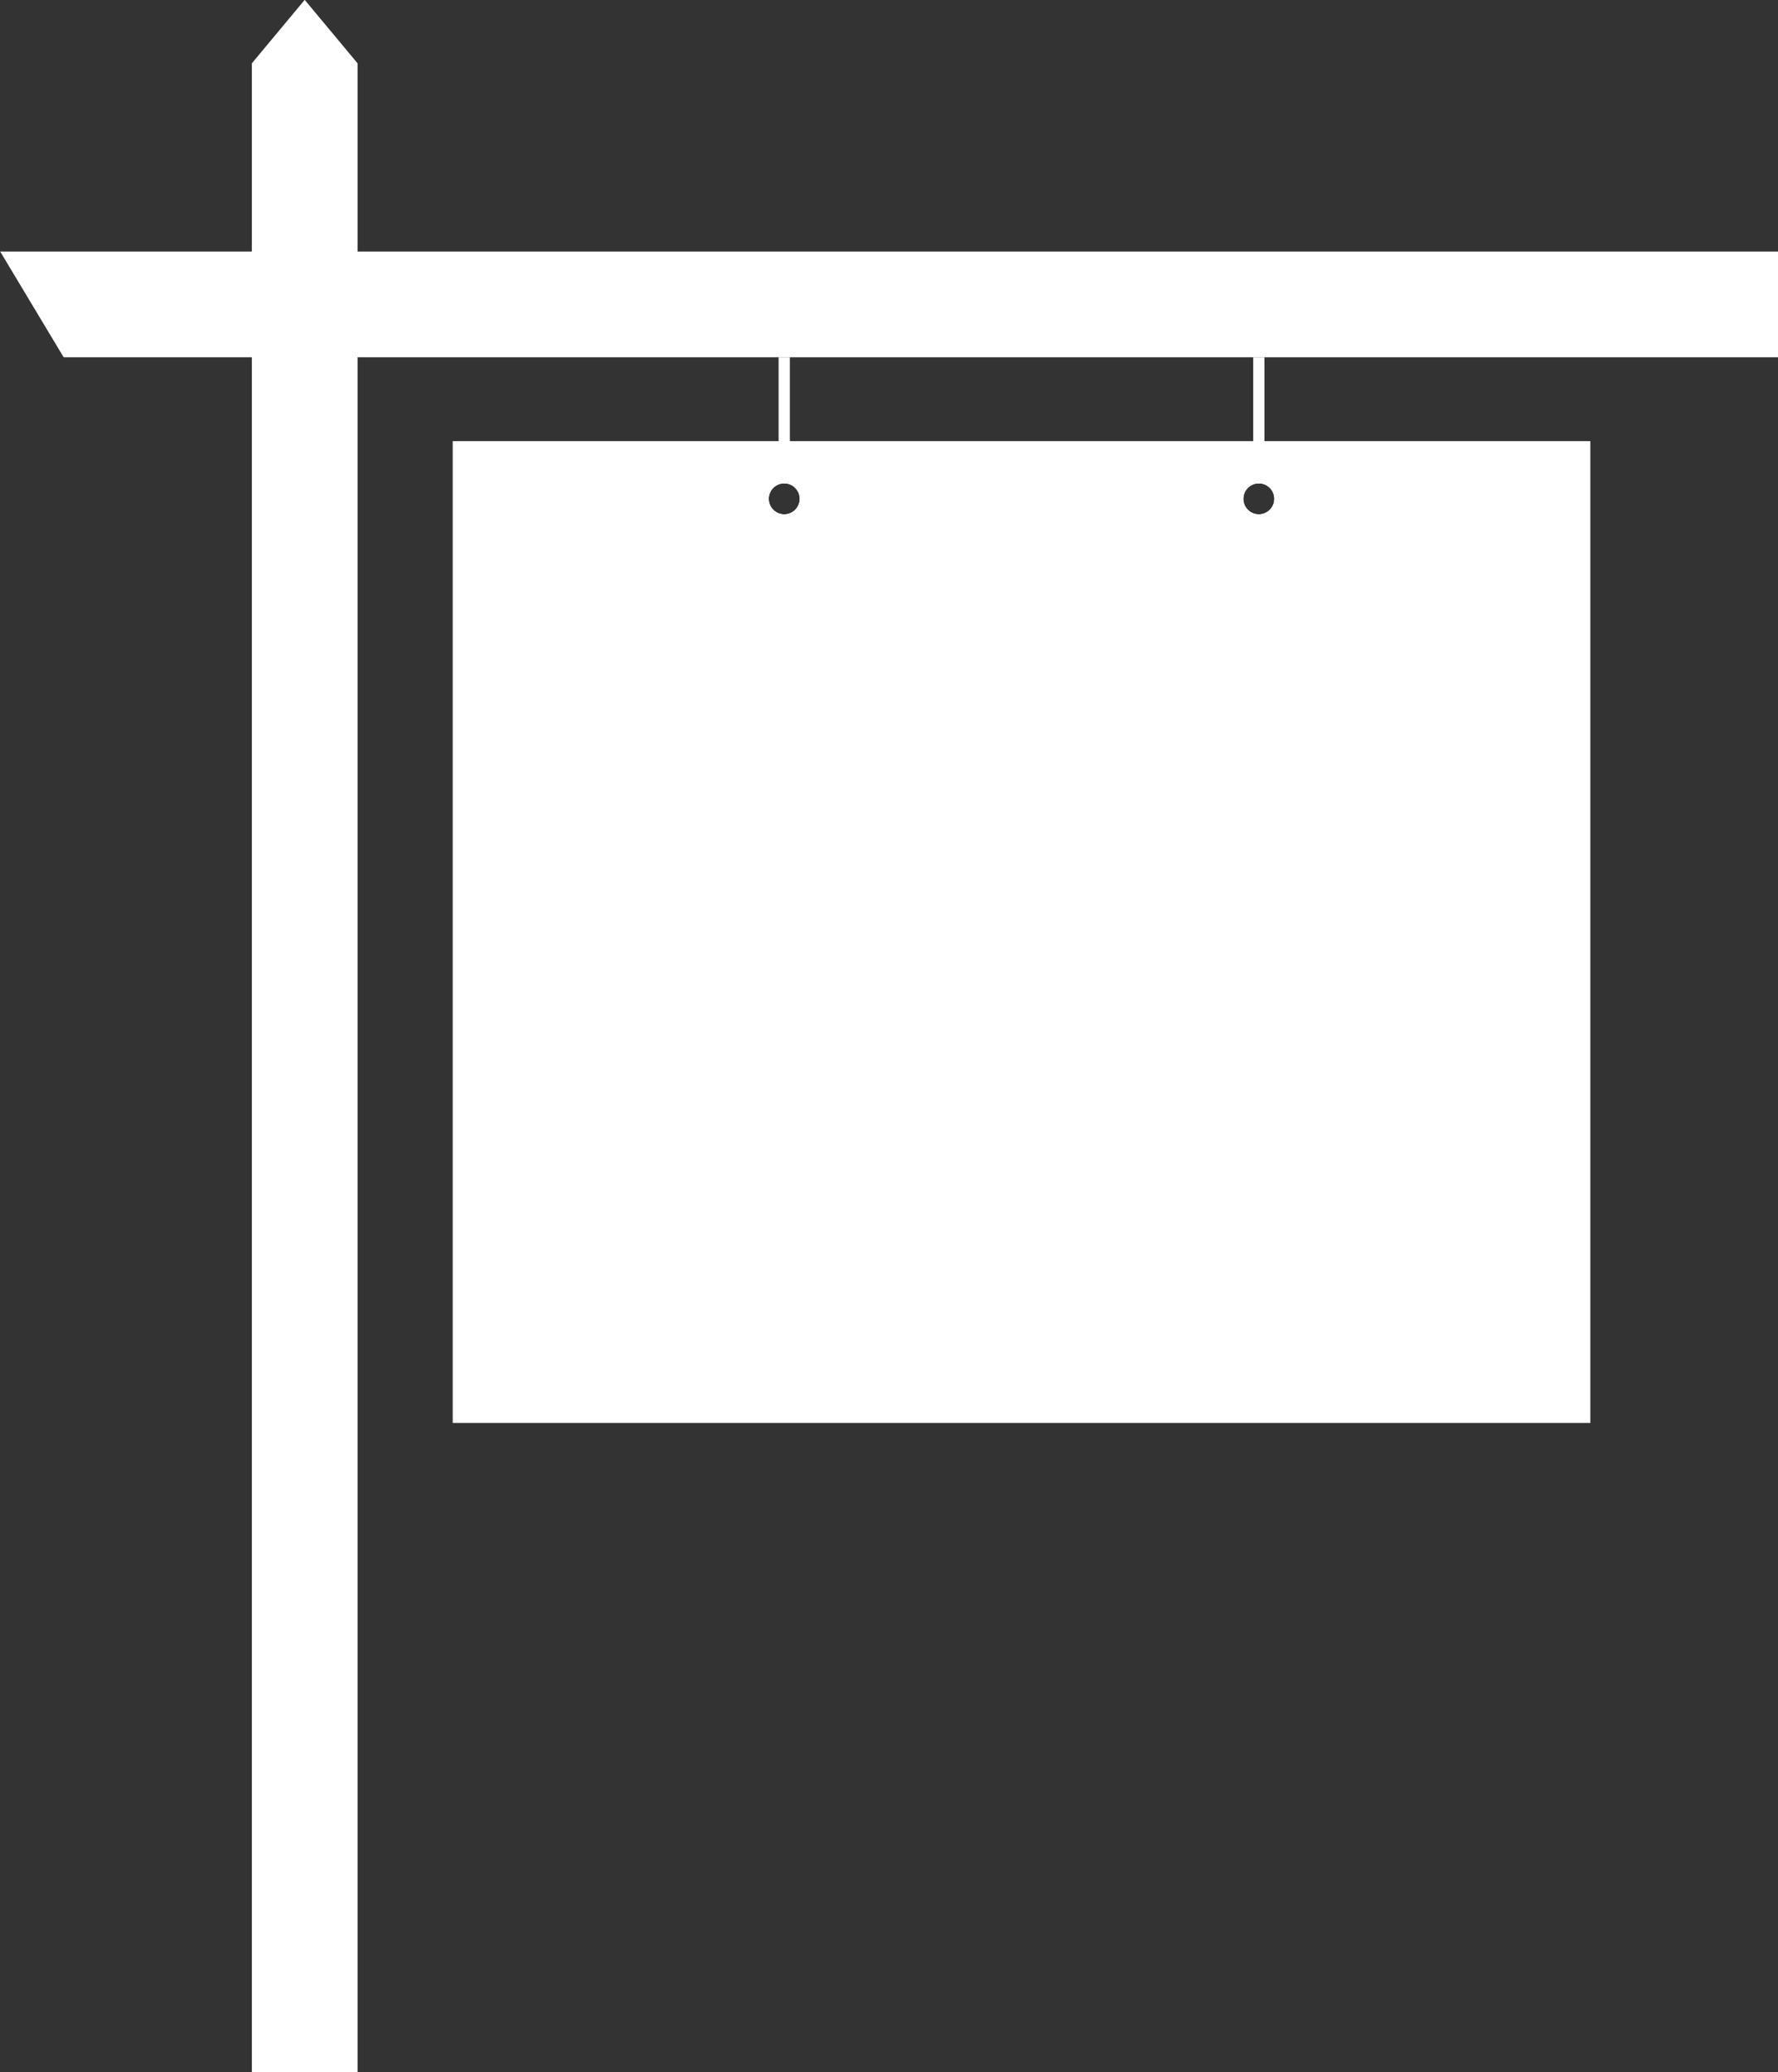 <?xml version="1.0" encoding="UTF-8" standalone="no"?><svg xmlns="http://www.w3.org/2000/svg" xmlns:xlink="http://www.w3.org/1999/xlink" fill="#ffffff" height="278.4" preserveAspectRatio="xMidYMid meet" version="1" viewBox="130.5 110.8 238.9 278.4" width="238.9" zoomAndPan="magnify"><rect x="130.5" y="110.8" width="238.9" height="278.4" fill="#333333" stroke="none"/><g><g id="change1_1"><path d="M 299.641 179.898 C 298.492 179.898 297.562 178.969 297.562 177.816 C 297.562 176.668 298.492 175.738 299.641 175.738 C 300.789 175.738 301.723 176.668 301.723 177.816 C 301.723 178.969 300.789 179.898 299.641 179.898 Z M 235.875 179.898 C 234.727 179.898 233.793 178.969 233.793 177.816 C 233.793 176.668 234.727 175.738 235.875 175.738 C 237.023 175.738 237.953 176.668 237.953 177.816 C 237.953 178.969 237.023 179.898 235.875 179.898 Z M 191.328 170.066 L 191.328 301.973 L 344.188 301.973 L 344.188 170.066 L 191.328 170.066" fill="#ffffff"/></g><g id="change2_1"><path d="M 369.473 144.594 L 178.543 144.594 L 178.543 119.305 L 171.441 110.781 L 164.34 119.305 L 164.34 144.594 L 130.527 144.594 L 139.051 158.797 L 164.34 158.797 L 164.34 389.219 L 178.543 389.219 L 178.543 158.797 L 369.473 158.797 L 369.473 144.594"/></g><g id="change2_2"><path d="M 300.398 175.738 L 298.887 175.738 L 298.887 158.797 L 300.398 158.797 L 300.398 175.738"/></g><g id="change2_3"><path d="M 299.641 175.234 C 298.215 175.234 297.059 176.395 297.059 177.816 C 297.059 179.242 298.215 180.402 299.641 180.402 C 301.066 180.402 302.227 179.242 302.227 177.816 C 302.227 176.395 301.066 175.234 299.641 175.234 Z M 299.641 175.738 C 300.789 175.738 301.723 176.668 301.723 177.816 C 301.723 178.969 300.789 179.898 299.641 179.898 C 298.492 179.898 297.562 178.969 297.562 177.816 C 297.562 176.668 298.492 175.738 299.641 175.738"/></g><g id="change2_4"><path d="M 235.875 175.234 C 234.449 175.234 233.289 176.395 233.289 177.816 C 233.289 179.242 234.449 180.402 235.875 180.402 C 237.301 180.402 238.457 179.242 238.457 177.816 C 238.457 176.395 237.301 175.234 235.875 175.234 Z M 235.875 175.738 C 237.023 175.738 237.953 176.668 237.953 177.816 C 237.953 178.969 237.023 179.898 235.875 179.898 C 234.727 179.898 233.793 178.969 233.793 177.816 C 233.793 176.668 234.727 175.738 235.875 175.738"/></g><g id="change2_5"><path d="M 236.629 175.738 L 235.117 175.738 L 235.117 158.797 L 236.629 158.797 L 236.629 175.738"/></g></g></svg>